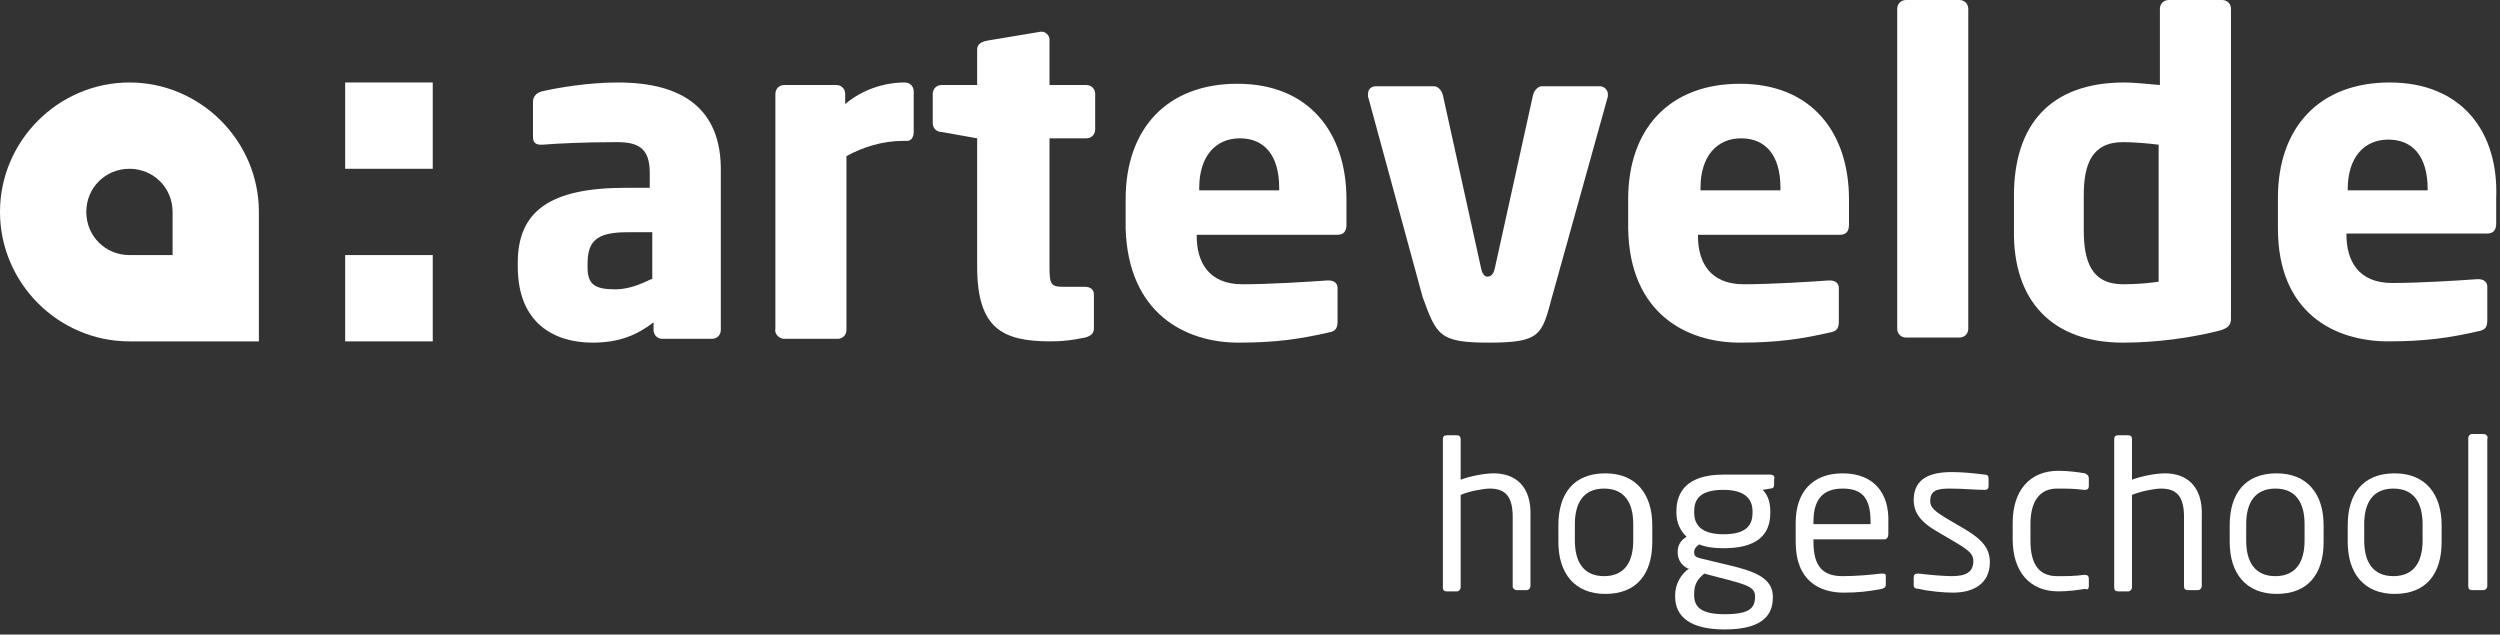 <?xml version="1.0" encoding="utf-8"?>
<!-- Generator: Adobe Illustrator 27.7.0, SVG Export Plug-In . SVG Version: 6.00 Build 0)  -->
<svg version="1.1" id="Laag_1" xmlns="http://www.w3.org/2000/svg" xmlns:xlink="http://www.w3.org/1999/xlink" x="0px" y="0px"
	 viewBox="0 0 197 50" style="enable-background:new 0 0 197 50;" xml:space="preserve">
<rect x="0" y="0" width="197" height="50" fill="#333333" stroke="none"/>
<style type="text/css">
	.st0{fill-rule:evenodd;clip-rule:evenodd;fill:#FFFFFF;}
</style>
<g id="Symbols">
	<g id="header" transform="translate(0, -10)">
		<g id="logo-ahs">
			<g transform="translate(0, 10)">
				<polygon id="Fill-1" class="st0" points="27.2,26.9 34.1,26.9 34.1,20.1 27.2,20.1 				"/>
				<polygon id="Fill-2" class="st0" points="27.2,13.3 34.1,13.3 34.1,6.5 27.2,6.5 				"/>
				<path id="Fill-3" class="st0" d="M13.6,20.1h-3.4h0c-1.9,0-3.4-1.5-3.4-3.4c0-1.9,1.5-3.4,3.4-3.4s3.4,1.5,3.4,3.4V20.1z
					 M10.2,6.5C4.6,6.5,0,11.1,0,16.7c0,5.6,4.6,10.2,10.2,10.2h10.2V16.7C20.4,11.1,15.8,6.5,10.2,6.5L10.2,6.5z"/>
				<path id="Fill-5" class="st0" d="M51.3,22c-0.8,0.4-1.8,0.8-2.8,0.8c-1.5,0-2.2-0.3-2.2-1.7v-0.3c0-1.7,0.6-2.5,3.1-2.5h2V22z
					 M48.7,6.5c-2.3,0-4.7,0.4-6,0.7c-0.4,0.1-0.7,0.4-0.7,0.8v2.8c0,0.5,0.3,0.6,0.6,0.6h0.2c1.1-0.1,3.5-0.2,5.8-0.2
					c1.6,0,2.6,0.4,2.6,2.4v1.2h-1.9c-5.9,0-8.5,1.8-8.5,5.9V21c0,4.5,2.9,6,5.9,6c2.1,0,3.5-0.6,4.8-1.6V26c0,0.4,0.3,0.7,0.7,0.7
					h3.9c0.4,0,0.7-0.3,0.7-0.7V13.6C56.9,8.5,53.7,6.5,48.7,6.5L48.7,6.5z"/>
				<path id="Fill-7" class="st0" d="M61.8,26.7H66c0.4,0,0.7-0.3,0.7-0.7V12.3c1.3-0.7,2.8-1.2,4.5-1.2h0.3c0.3,0,0.5-0.3,0.5-0.7
					V7.2c0-0.4-0.3-0.7-0.7-0.7c-1.7,0-3.4,0.6-4.7,1.7V7.4c0-0.4-0.3-0.7-0.7-0.7h-4.1c-0.4,0-0.7,0.3-0.7,0.7v18.5
					C61,26.3,61.4,26.7,61.8,26.7"/>
				<path id="Fill-9" class="st0" d="M77,21c0,4.9,2,5.9,5.8,5.9c1,0,1.7-0.1,2.7-0.3c0.4-0.1,0.7-0.3,0.7-0.7v-2.7
					c0-0.4-0.3-0.6-0.7-0.6h-1.7c-1,0-1.1-0.2-1.1-1.6V10.9h2.9c0.4,0,0.7-0.3,0.7-0.7V7.4c0-0.4-0.3-0.7-0.7-0.7h-2.9V3.1
					c0-0.3-0.3-0.6-0.6-0.6H82l-4.2,0.7C77.3,3.3,77,3.5,77,3.9v2.8h-2.8c-0.4,0-0.7,0.3-0.7,0.7v2.3c0,0.4,0.3,0.7,0.7,0.7l2.8,0.5
					V21z"/>
				<path id="Fill-11" class="st0" d="M94.5,14.8c0-2.5,1.3-3.9,3.2-3.9c1.9,0,3.1,1.3,3.1,3.9V15h-6.3V14.8z M97.6,27
					c3,0,4.9-0.3,7.1-0.8c0.6-0.1,0.7-0.4,0.7-0.9v-2.6c0-0.4-0.3-0.6-0.7-0.6h-0.1c-1.4,0.1-4.5,0.3-6.7,0.3
					c-2.7,0-3.6-1.8-3.6-3.8v-0.1h11.1c0.5,0,0.7-0.3,0.7-0.8v-2c0-5.2-2.9-9.1-8.6-9.1c-5.5,0-8.8,3.5-8.8,9.1V18
					C88.9,24.7,93.4,27,97.6,27L97.6,27z"/>
				<path id="Fill-13" class="st0" d="M117.3,27c4.1,0,4.2-0.6,5-3.6l4.4-15.8c0-0.1,0-0.1,0-0.2c0-0.3-0.3-0.6-0.6-0.6h-4.6
					c-0.3,0-0.6,0.3-0.7,0.7l-3,13.6c-0.1,0.5-0.3,0.7-0.6,0.7c-0.2,0-0.4-0.2-0.5-0.7l-3-13.6c-0.1-0.4-0.4-0.7-0.7-0.7h-4.6
					c-0.3,0-0.6,0.2-0.6,0.6c0,0.1,0,0.1,0,0.2l4.3,15.8C113.2,26.4,113.4,27,117.3,27"/>
				<path id="Fill-15" class="st0" d="M134,14.8c0-2.5,1.3-3.9,3.2-3.9c1.9,0,3.1,1.3,3.1,3.9V15H134V14.8z M137.1,27
					c3,0,4.9-0.3,7.1-0.8c0.6-0.1,0.7-0.4,0.7-0.9v-2.6c0-0.4-0.3-0.6-0.7-0.6h-0.1c-1.4,0.1-4.5,0.3-6.7,0.3
					c-2.7,0-3.6-1.8-3.6-3.8v-0.1H145c0.5,0,0.7-0.3,0.7-0.8v-2c0-5.2-2.9-9.1-8.6-9.1c-5.5,0-8.8,3.5-8.8,9.1V18
					C128.4,24.7,132.9,27,137.1,27L137.1,27z"/>
				<path id="Fill-17" class="st0" d="M154.4,0h-4.2c-0.4,0-0.7,0.3-0.7,0.7v25.2c0,0.4,0.3,0.7,0.7,0.7h4.2c0.4,0,0.7-0.3,0.7-0.7
					V0.7C155.1,0.3,154.8,0,154.4,0"/>
				<path id="Fill-19" class="st0" d="M164.2,15.4c0-2.4,0.6-4.2,3.1-4.2c0.8,0,2,0.1,2.8,0.2v10.8c-0.7,0.1-1.7,0.2-2.8,0.2
					c-2.5,0-3.1-1.8-3.1-4.3V15.4z M167.3,27c2.7,0,5.4-0.4,7.4-0.9c0.9-0.2,1.1-0.5,1.1-1V0.7c0-0.4-0.3-0.7-0.7-0.7h-4.2
					c-0.4,0-0.7,0.3-0.7,0.7v6c-1-0.1-2.2-0.2-2.8-0.2c-5.9,0-8.7,3.4-8.7,8.9v2.7C158.6,23.7,161.7,27,167.3,27L167.3,27z"/>
				<path id="Fill-21" class="st0" d="M191.4,15H185v-0.1c0-2.5,1.3-3.9,3.2-3.9c1.9,0,3.1,1.3,3.1,3.9V15z M188.3,6.5
					c-5.5,0-8.8,3.5-8.8,9.1V18c0,6.7,4.5,8.9,8.7,8.9c3,0,4.9-0.3,7.1-0.8c0.6-0.1,0.7-0.4,0.7-0.9v-2.6c0-0.4-0.3-0.6-0.7-0.6
					h-0.1c-1.4,0.1-4.5,0.3-6.7,0.3c-2.7,0-3.6-1.8-3.6-3.8v-0.1h11.1c0.5,0,0.7-0.3,0.7-0.8v-2C196.9,10.4,194,6.5,188.3,6.5
					L188.3,6.5z"/>
				<path id="Fill-24" class="st0" d="M117.7,37.3c-0.7,0-1.8,0.2-2.6,0.5v-3.2c0-0.2-0.1-0.3-0.3-0.3h-0.8c-0.2,0-0.3,0.1-0.3,0.3
					v11.7c0,0.2,0.1,0.3,0.3,0.3h0.8c0.2,0,0.3-0.2,0.3-0.3V39c0.7-0.3,1.8-0.5,2.3-0.5c1.1,0,1.8,0.5,1.8,2.2v5.5
					c0,0.2,0.2,0.3,0.3,0.3h0.8c0.2,0,0.3-0.2,0.3-0.3v-5.5C120.7,38.3,119.4,37.3,117.7,37.3"/>
				<path id="Fill-26" class="st0" d="M128.7,42.6c0,1.7-0.7,2.8-2.3,2.8c-1.6,0-2.3-1.1-2.3-2.8v-1.3c0-1.7,0.7-2.8,2.3-2.8
					c1.6,0,2.3,1.1,2.3,2.8V42.6z M126.5,37.3c-2.5,0-3.7,1.6-3.7,4.1v1.3c0,2.5,1.3,4.1,3.7,4.1c2.5,0,3.7-1.6,3.7-4.1v-1.3
					C130.2,38.9,128.9,37.3,126.5,37.3L126.5,37.3z"/>
				<path id="Fill-28" class="st0" d="M138.1,40.4c0,1-0.5,1.7-2.3,1.7c-1.9,0-2.3-0.9-2.3-1.7v-0.1c0-0.9,0.4-1.7,2.3-1.7
					c1.8,0,2.3,0.8,2.3,1.7V40.4z M134.3,45.2l1.9,0.5c1.5,0.4,2.1,0.6,2.1,1.3V47c0,0.9-0.4,1.4-2.4,1.4c-1.9,0-2.4-0.6-2.4-1.5
					v-0.1C133.5,46,133.8,45.6,134.3,45.2L134.3,45.2z M139.5,37.4h-3.7c-2.9,0-3.7,1.4-3.7,2.9v0.1c0,0.8,0.3,1.4,0.8,1.9
					c-0.5,0.3-0.7,0.7-0.7,1.2v0c0,0.5,0.2,1,0.8,1.3l0.1,0c-0.6,0.4-1.1,1.2-1.1,2.1V47c0,1.6,1.2,2.6,3.9,2.6c2.8,0,3.8-1,3.8-2.5
					v-0.1c0-1.5-1.6-2-3.2-2.4l-2.5-0.6c-0.4-0.1-0.5-0.2-0.5-0.5c0-0.2,0.1-0.4,0.4-0.6c0.5,0.2,1.1,0.3,1.9,0.3
					c2.6,0,3.7-1,3.7-2.8v-0.1c0-0.9-0.3-1.4-0.6-1.7l0.6-0.1c0.2,0,0.3-0.1,0.3-0.3v-0.4C139.9,37.5,139.7,37.4,139.5,37.4
					L139.5,37.4z"/>
				<path id="Fill-30" class="st0" d="M147.4,41.3h-4.5v-0.2c0-1.8,0.8-2.6,2.3-2.6c1.5,0,2.2,0.7,2.2,2.6V41.3z M145.2,37.3
					c-2.4,0-3.7,1.5-3.7,3.9v1.5c0,3.1,1.9,4,3.8,4c1.1,0,2-0.1,3-0.3c0.3-0.1,0.3-0.2,0.3-0.4v-0.6c0-0.2-0.1-0.2-0.3-0.2h-0.1
					c-0.8,0.1-2,0.2-3,0.2c-1.5,0-2.3-0.7-2.3-2.7v-0.2h5.6c0.2,0,0.3-0.2,0.3-0.4v-0.9C148.9,38.8,147.6,37.3,145.2,37.3
					L145.2,37.3z"/>
				<path id="Fill-32" class="st0" d="M156.8,44.3c0-1-0.5-1.7-1.8-2.5l-1.7-1c-0.8-0.5-1.2-0.8-1.2-1.3c0-0.9,0.6-1,1.6-1
					c0.9,0,2,0.1,2.6,0.1h0.1c0.2,0,0.3-0.1,0.3-0.3v-0.6c0-0.2-0.1-0.3-0.3-0.3c-0.8-0.1-1.7-0.2-2.6-0.2c-1.7,0-3,0.5-3,2.2
					c0,1.1,0.7,1.8,1.7,2.4l1.7,1c1,0.6,1.3,0.9,1.3,1.4c0,0.9-0.6,1.2-1.7,1.2c-0.6,0-1.8-0.1-2.6-0.2h-0.1c-0.2,0-0.3,0.1-0.3,0.3
					v0.6c0,0.2,0.1,0.3,0.4,0.3c0.8,0.2,2,0.3,2.7,0.3C155.5,46.7,156.8,46,156.8,44.3"/>
				<path id="Fill-34" class="st0" d="M164.6,46.2v-0.6c0-0.2-0.1-0.3-0.3-0.3h-0.1c-0.7,0.1-1.3,0.1-2.1,0.1
					c-1.4,0-2.1-0.9-2.1-2.8v-1.3c0-1.9,0.8-2.8,2.1-2.8c0.8,0,1.3,0,2.1,0.1h0.1c0.2,0,0.3-0.1,0.3-0.3v-0.6c0-0.2-0.1-0.3-0.3-0.4
					c-0.6-0.1-1.3-0.2-2.1-0.2c-2.3,0-3.6,1.6-3.6,4.1v1.3c0,2.5,1.3,4.1,3.6,4.1c0.8,0,1.5-0.1,2.1-0.2
					C164.5,46.5,164.6,46.4,164.6,46.2"/>
				<path id="Fill-36" class="st0" d="M170.6,37.3c-0.7,0-1.8,0.2-2.6,0.5v-3.2c0-0.2-0.1-0.3-0.3-0.3h-0.8c-0.2,0-0.3,0.1-0.3,0.3
					v11.7c0,0.2,0.1,0.3,0.3,0.3h0.8c0.2,0,0.3-0.2,0.3-0.3V39c0.7-0.3,1.8-0.5,2.3-0.5c1.1,0,1.8,0.5,1.8,2.2v5.5
					c0,0.2,0.1,0.3,0.3,0.3h0.8c0.2,0,0.3-0.2,0.3-0.3v-5.5C173.6,38.3,172.3,37.3,170.6,37.3"/>
				<path id="Fill-38" class="st0" d="M181.6,42.6c0,1.7-0.7,2.8-2.3,2.8c-1.6,0-2.3-1.1-2.3-2.8v-1.3c0-1.7,0.7-2.8,2.3-2.8
					c1.6,0,2.3,1.1,2.3,2.8V42.6z M183.1,41.4c0-2.5-1.3-4.1-3.7-4.1c-2.5,0-3.7,1.6-3.7,4.1v1.3c0,2.5,1.3,4.1,3.7,4.1
					c2.5,0,3.7-1.6,3.7-4.1V41.4z"/>
				<path id="Fill-40" class="st0" d="M190.9,42.6c0,1.7-0.7,2.8-2.3,2.8c-1.6,0-2.3-1.1-2.3-2.8v-1.3c0-1.7,0.7-2.8,2.3-2.8
					c1.6,0,2.3,1.1,2.3,2.8V42.6z M192.4,41.4c0-2.5-1.3-4.1-3.7-4.1c-2.5,0-3.7,1.6-3.7,4.1v1.3c0,2.5,1.3,4.1,3.7,4.1
					c2.5,0,3.7-1.6,3.7-4.1V41.4z"/>
				<path id="Fill-42" class="st0" d="M195.7,34.2h-0.9c-0.2,0-0.3,0.2-0.3,0.3v11.7c0,0.2,0.1,0.3,0.3,0.3h0.9
					c0.2,0,0.3-0.2,0.3-0.3V34.6C196.1,34.4,195.9,34.2,195.7,34.2"/>
			</g>
		</g>
	</g>
</g>
</svg>
